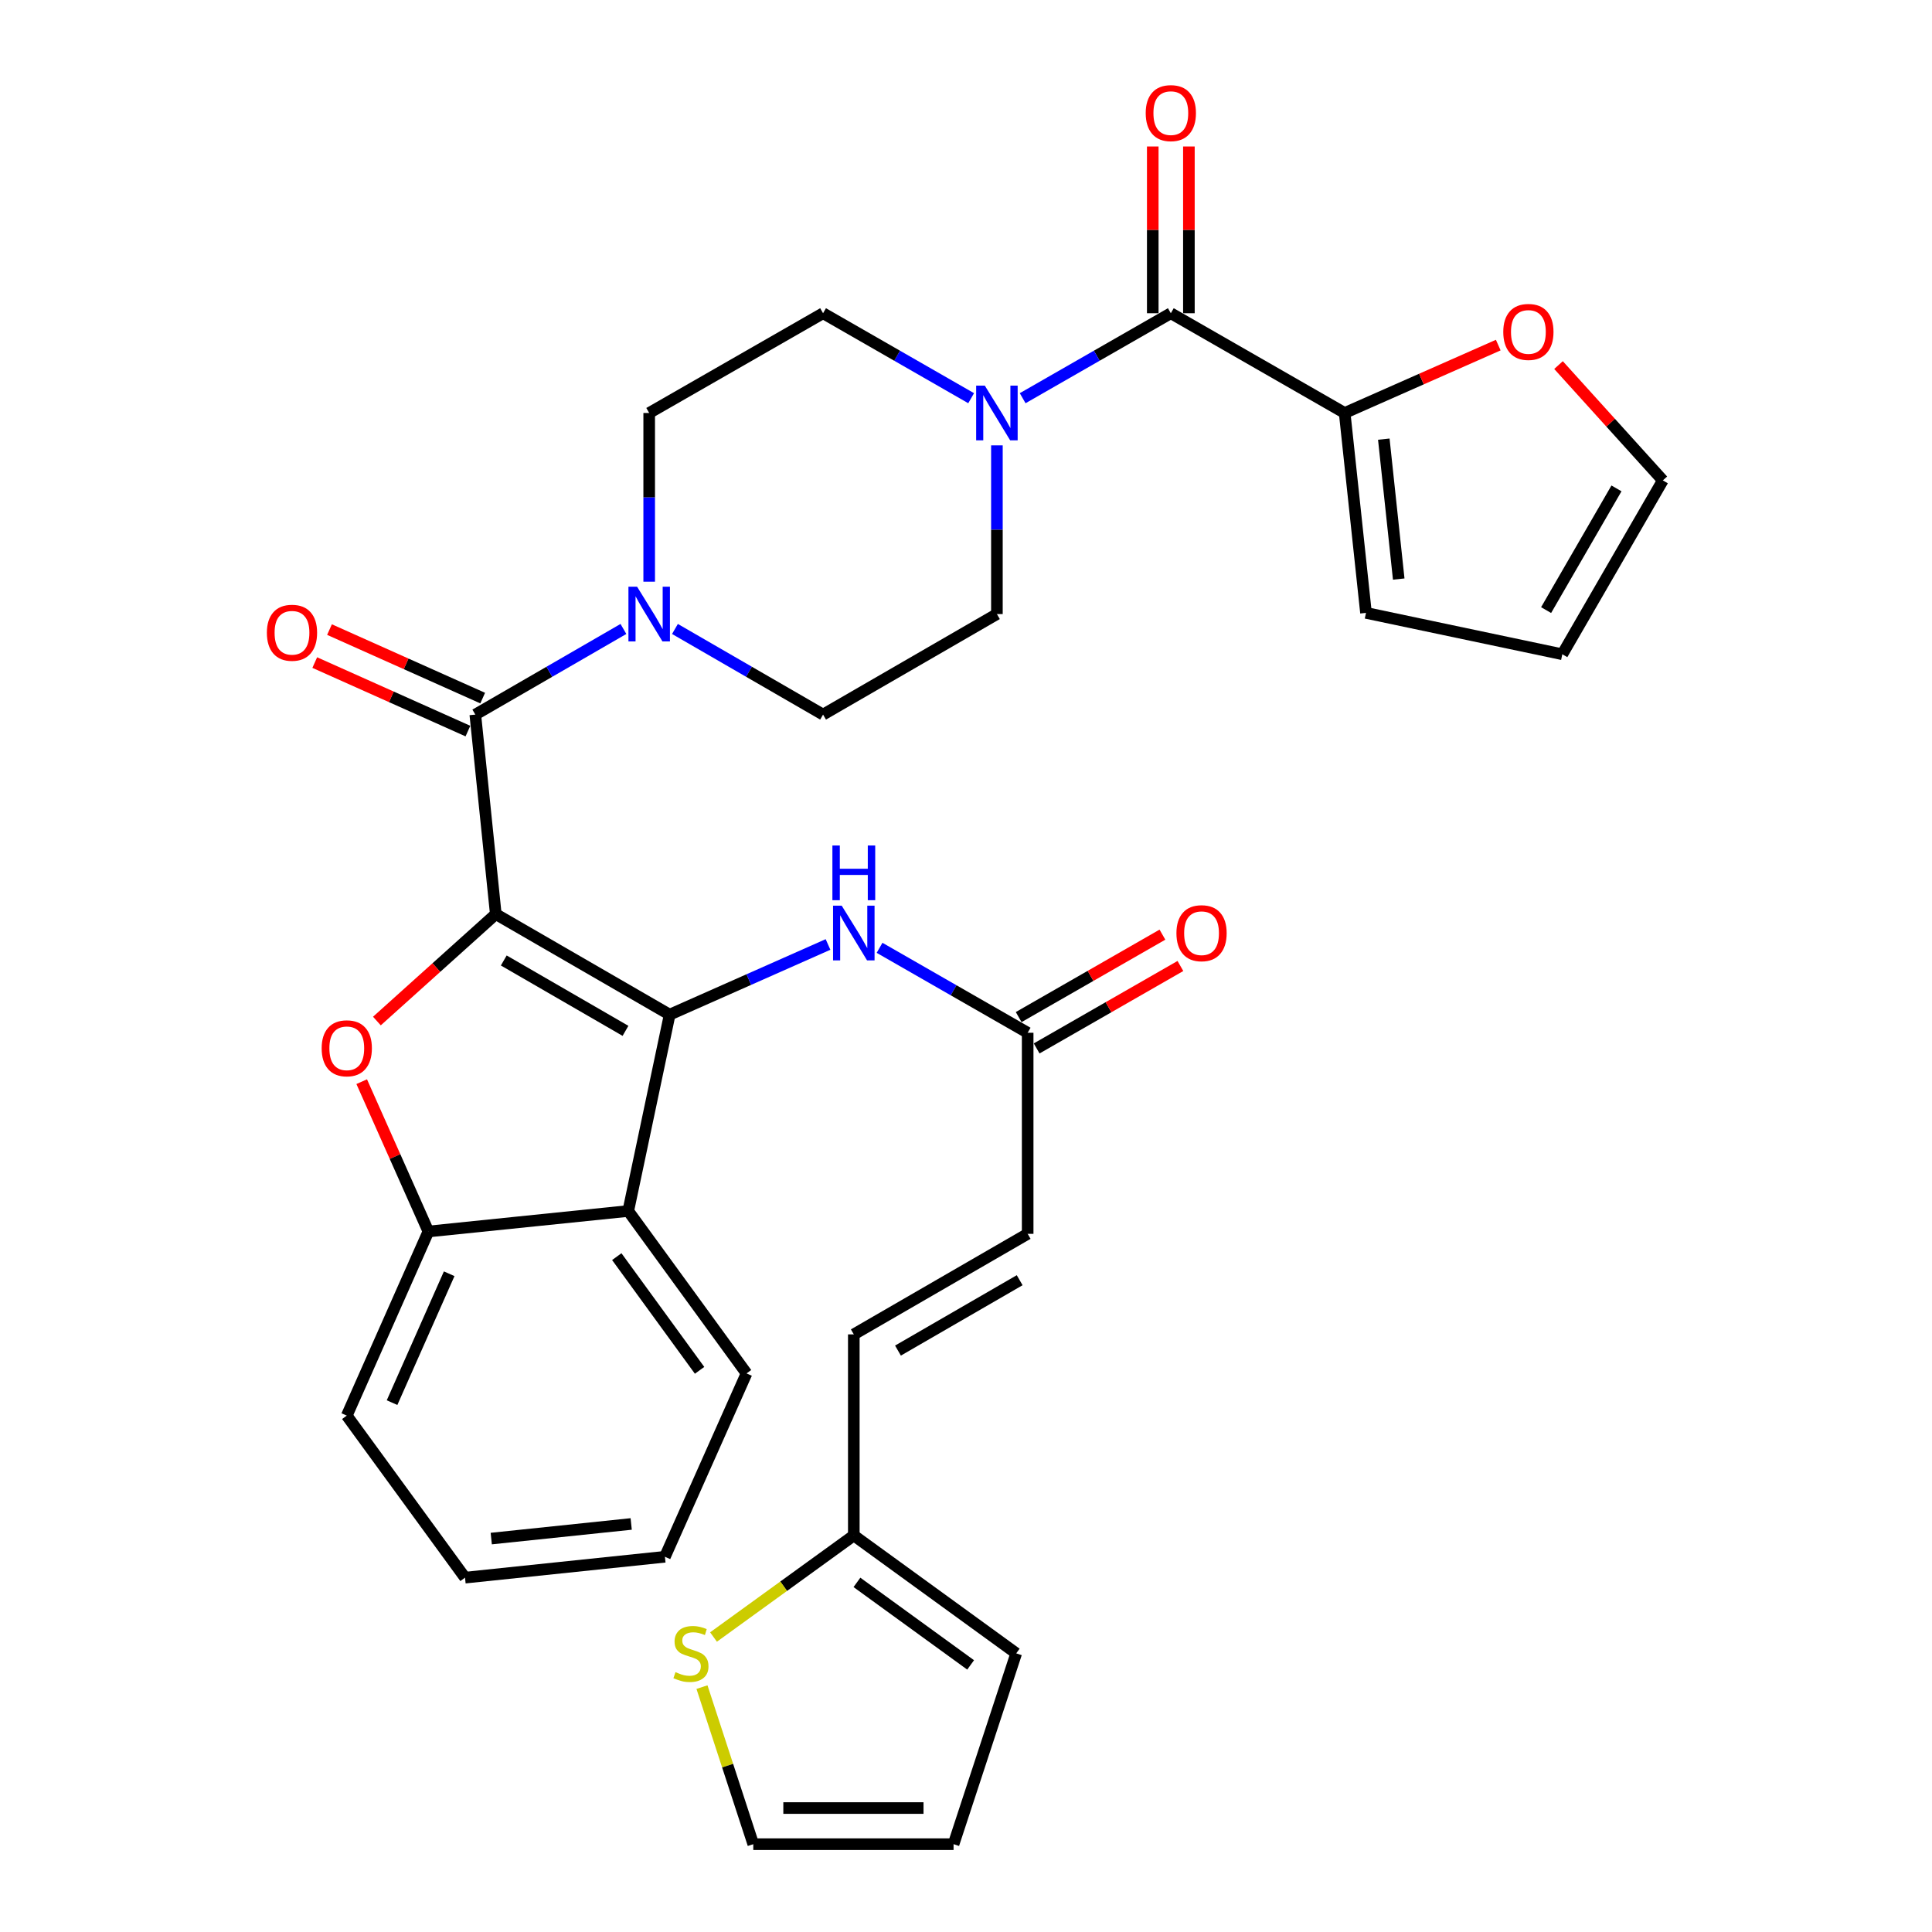 <?xml version='1.0' encoding='iso-8859-1'?>
<svg version='1.1' baseProfile='full'
              xmlns='http://www.w3.org/2000/svg'
                      xmlns:rdkit='http://www.rdkit.org/xml'
                      xmlns:xlink='http://www.w3.org/1999/xlink'
                  xml:space='preserve'
width='1000px' height='1000px' viewBox='0 0 1000 1000'>
<!-- END OF HEADER -->
<rect style='opacity:1.0;fill:#FFFFFF;stroke:none' width='1000' height='1000' x='0' y='0'> </rect>
<path class='bond-0' d='M 256.617,473.141 L 346.617,525.181' style='fill:none;fill-rule:evenodd;stroke:#000000;stroke-width:6px;stroke-linecap:butt;stroke-linejoin:miter;stroke-opacity:1' />
<path class='bond-0' d='M 260.754,497.139 L 323.754,533.568' style='fill:none;fill-rule:evenodd;stroke:#000000;stroke-width:6px;stroke-linecap:butt;stroke-linejoin:miter;stroke-opacity:1' />
<path class='bond-1' d='M 256.617,473.141 L 225.851,500.814' style='fill:none;fill-rule:evenodd;stroke:#000000;stroke-width:6px;stroke-linecap:butt;stroke-linejoin:miter;stroke-opacity:1' />
<path class='bond-1' d='M 225.851,500.814 L 195.085,528.488' style='fill:none;fill-rule:evenodd;stroke:#FF0000;stroke-width:6px;stroke-linecap:butt;stroke-linejoin:miter;stroke-opacity:1' />
<path class='bond-2' d='M 256.617,473.141 L 246.018,369.871' style='fill:none;fill-rule:evenodd;stroke:#000000;stroke-width:6px;stroke-linecap:butt;stroke-linejoin:miter;stroke-opacity:1' />
<path class='bond-3' d='M 346.617,525.181 L 325.18,626.81' style='fill:none;fill-rule:evenodd;stroke:#000000;stroke-width:6px;stroke-linecap:butt;stroke-linejoin:miter;stroke-opacity:1' />
<path class='bond-8' d='M 346.617,525.181 L 387.599,507.018' style='fill:none;fill-rule:evenodd;stroke:#000000;stroke-width:6px;stroke-linecap:butt;stroke-linejoin:miter;stroke-opacity:1' />
<path class='bond-8' d='M 387.599,507.018 L 428.581,488.855' style='fill:none;fill-rule:evenodd;stroke:#0000FF;stroke-width:6px;stroke-linecap:butt;stroke-linejoin:miter;stroke-opacity:1' />
<path class='bond-7' d='M 187.217,559.871 L 204.475,598.645' style='fill:none;fill-rule:evenodd;stroke:#FF0000;stroke-width:6px;stroke-linecap:butt;stroke-linejoin:miter;stroke-opacity:1' />
<path class='bond-7' d='M 204.475,598.645 L 221.733,637.419' style='fill:none;fill-rule:evenodd;stroke:#000000;stroke-width:6px;stroke-linecap:butt;stroke-linejoin:miter;stroke-opacity:1' />
<path class='bond-5' d='M 246.018,369.871 L 284.348,347.711' style='fill:none;fill-rule:evenodd;stroke:#000000;stroke-width:6px;stroke-linecap:butt;stroke-linejoin:miter;stroke-opacity:1' />
<path class='bond-5' d='M 284.348,347.711 L 322.679,325.552' style='fill:none;fill-rule:evenodd;stroke:#0000FF;stroke-width:6px;stroke-linecap:butt;stroke-linejoin:miter;stroke-opacity:1' />
<path class='bond-16' d='M 249.836,361.333 L 210.193,343.602' style='fill:none;fill-rule:evenodd;stroke:#000000;stroke-width:6px;stroke-linecap:butt;stroke-linejoin:miter;stroke-opacity:1' />
<path class='bond-16' d='M 210.193,343.602 L 170.55,325.871' style='fill:none;fill-rule:evenodd;stroke:#FF0000;stroke-width:6px;stroke-linecap:butt;stroke-linejoin:miter;stroke-opacity:1' />
<path class='bond-16' d='M 242.199,378.408 L 202.556,360.677' style='fill:none;fill-rule:evenodd;stroke:#000000;stroke-width:6px;stroke-linecap:butt;stroke-linejoin:miter;stroke-opacity:1' />
<path class='bond-16' d='M 202.556,360.677 L 162.914,342.946' style='fill:none;fill-rule:evenodd;stroke:#FF0000;stroke-width:6px;stroke-linecap:butt;stroke-linejoin:miter;stroke-opacity:1' />
<path class='bond-29' d='M 325.18,626.81 L 386.406,710.876' style='fill:none;fill-rule:evenodd;stroke:#000000;stroke-width:6px;stroke-linecap:butt;stroke-linejoin:miter;stroke-opacity:1' />
<path class='bond-29' d='M 319.244,650.431 L 362.103,709.278' style='fill:none;fill-rule:evenodd;stroke:#000000;stroke-width:6px;stroke-linecap:butt;stroke-linejoin:miter;stroke-opacity:1' />
<path class='bond-33' d='M 325.18,626.81 L 221.733,637.419' style='fill:none;fill-rule:evenodd;stroke:#000000;stroke-width:6px;stroke-linecap:butt;stroke-linejoin:miter;stroke-opacity:1' />
<path class='bond-4' d='M 606.019,162.125 L 567.676,184.118' style='fill:none;fill-rule:evenodd;stroke:#000000;stroke-width:6px;stroke-linecap:butt;stroke-linejoin:miter;stroke-opacity:1' />
<path class='bond-4' d='M 567.676,184.118 L 529.332,206.111' style='fill:none;fill-rule:evenodd;stroke:#0000FF;stroke-width:6px;stroke-linecap:butt;stroke-linejoin:miter;stroke-opacity:1' />
<path class='bond-9' d='M 606.019,162.125 L 695.999,213.76' style='fill:none;fill-rule:evenodd;stroke:#000000;stroke-width:6px;stroke-linecap:butt;stroke-linejoin:miter;stroke-opacity:1' />
<path class='bond-21' d='M 615.371,162.125 L 615.371,118.973' style='fill:none;fill-rule:evenodd;stroke:#000000;stroke-width:6px;stroke-linecap:butt;stroke-linejoin:miter;stroke-opacity:1' />
<path class='bond-21' d='M 615.371,118.973 L 615.371,75.822' style='fill:none;fill-rule:evenodd;stroke:#FF0000;stroke-width:6px;stroke-linecap:butt;stroke-linejoin:miter;stroke-opacity:1' />
<path class='bond-21' d='M 596.667,162.125 L 596.667,118.973' style='fill:none;fill-rule:evenodd;stroke:#000000;stroke-width:6px;stroke-linecap:butt;stroke-linejoin:miter;stroke-opacity:1' />
<path class='bond-21' d='M 596.667,118.973 L 596.667,75.822' style='fill:none;fill-rule:evenodd;stroke:#FF0000;stroke-width:6px;stroke-linecap:butt;stroke-linejoin:miter;stroke-opacity:1' />
<path class='bond-17' d='M 349.357,325.552 L 387.688,347.711' style='fill:none;fill-rule:evenodd;stroke:#0000FF;stroke-width:6px;stroke-linecap:butt;stroke-linejoin:miter;stroke-opacity:1' />
<path class='bond-17' d='M 387.688,347.711 L 426.018,369.871' style='fill:none;fill-rule:evenodd;stroke:#000000;stroke-width:6px;stroke-linecap:butt;stroke-linejoin:miter;stroke-opacity:1' />
<path class='bond-18' d='M 336.018,301.079 L 336.018,257.419' style='fill:none;fill-rule:evenodd;stroke:#0000FF;stroke-width:6px;stroke-linecap:butt;stroke-linejoin:miter;stroke-opacity:1' />
<path class='bond-18' d='M 336.018,257.419 L 336.018,213.76' style='fill:none;fill-rule:evenodd;stroke:#000000;stroke-width:6px;stroke-linecap:butt;stroke-linejoin:miter;stroke-opacity:1' />
<path class='bond-6' d='M 502.664,206.108 L 464.341,184.117' style='fill:none;fill-rule:evenodd;stroke:#0000FF;stroke-width:6px;stroke-linecap:butt;stroke-linejoin:miter;stroke-opacity:1' />
<path class='bond-6' d='M 464.341,184.117 L 426.018,162.125' style='fill:none;fill-rule:evenodd;stroke:#000000;stroke-width:6px;stroke-linecap:butt;stroke-linejoin:miter;stroke-opacity:1' />
<path class='bond-34' d='M 515.998,230.522 L 515.998,274.181' style='fill:none;fill-rule:evenodd;stroke:#0000FF;stroke-width:6px;stroke-linecap:butt;stroke-linejoin:miter;stroke-opacity:1' />
<path class='bond-34' d='M 515.998,274.181 L 515.998,317.841' style='fill:none;fill-rule:evenodd;stroke:#000000;stroke-width:6px;stroke-linecap:butt;stroke-linejoin:miter;stroke-opacity:1' />
<path class='bond-30' d='M 221.733,637.419 L 179.492,732.719' style='fill:none;fill-rule:evenodd;stroke:#000000;stroke-width:6px;stroke-linecap:butt;stroke-linejoin:miter;stroke-opacity:1' />
<path class='bond-30' d='M 232.497,659.294 L 202.928,726.004' style='fill:none;fill-rule:evenodd;stroke:#000000;stroke-width:6px;stroke-linecap:butt;stroke-linejoin:miter;stroke-opacity:1' />
<path class='bond-10' d='M 455.261,490.588 L 493.589,512.571' style='fill:none;fill-rule:evenodd;stroke:#0000FF;stroke-width:6px;stroke-linecap:butt;stroke-linejoin:miter;stroke-opacity:1' />
<path class='bond-10' d='M 493.589,512.571 L 531.918,534.554' style='fill:none;fill-rule:evenodd;stroke:#000000;stroke-width:6px;stroke-linecap:butt;stroke-linejoin:miter;stroke-opacity:1' />
<path class='bond-15' d='M 695.999,213.76 L 735.745,196.191' style='fill:none;fill-rule:evenodd;stroke:#000000;stroke-width:6px;stroke-linecap:butt;stroke-linejoin:miter;stroke-opacity:1' />
<path class='bond-15' d='M 735.745,196.191 L 775.492,178.622' style='fill:none;fill-rule:evenodd;stroke:#FF0000;stroke-width:6px;stroke-linecap:butt;stroke-linejoin:miter;stroke-opacity:1' />
<path class='bond-22' d='M 695.999,213.76 L 707.034,317.228' style='fill:none;fill-rule:evenodd;stroke:#000000;stroke-width:6px;stroke-linecap:butt;stroke-linejoin:miter;stroke-opacity:1' />
<path class='bond-22' d='M 716.253,227.296 L 723.978,299.724' style='fill:none;fill-rule:evenodd;stroke:#000000;stroke-width:6px;stroke-linecap:butt;stroke-linejoin:miter;stroke-opacity:1' />
<path class='bond-13' d='M 531.918,534.554 L 531.918,638.635' style='fill:none;fill-rule:evenodd;stroke:#000000;stroke-width:6px;stroke-linecap:butt;stroke-linejoin:miter;stroke-opacity:1' />
<path class='bond-28' d='M 536.57,542.667 L 573.774,521.331' style='fill:none;fill-rule:evenodd;stroke:#000000;stroke-width:6px;stroke-linecap:butt;stroke-linejoin:miter;stroke-opacity:1' />
<path class='bond-28' d='M 573.774,521.331 L 610.977,499.996' style='fill:none;fill-rule:evenodd;stroke:#FF0000;stroke-width:6px;stroke-linecap:butt;stroke-linejoin:miter;stroke-opacity:1' />
<path class='bond-28' d='M 527.265,526.441 L 564.468,505.106' style='fill:none;fill-rule:evenodd;stroke:#000000;stroke-width:6px;stroke-linecap:butt;stroke-linejoin:miter;stroke-opacity:1' />
<path class='bond-28' d='M 564.468,505.106 L 601.672,483.77' style='fill:none;fill-rule:evenodd;stroke:#FF0000;stroke-width:6px;stroke-linecap:butt;stroke-linejoin:miter;stroke-opacity:1' />
<path class='bond-11' d='M 441.928,794.746 L 441.928,690.675' style='fill:none;fill-rule:evenodd;stroke:#000000;stroke-width:6px;stroke-linecap:butt;stroke-linejoin:miter;stroke-opacity:1' />
<path class='bond-12' d='M 441.928,794.746 L 405.621,821.032' style='fill:none;fill-rule:evenodd;stroke:#000000;stroke-width:6px;stroke-linecap:butt;stroke-linejoin:miter;stroke-opacity:1' />
<path class='bond-12' d='M 405.621,821.032 L 369.314,847.317' style='fill:none;fill-rule:evenodd;stroke:#CCCC00;stroke-width:6px;stroke-linecap:butt;stroke-linejoin:miter;stroke-opacity:1' />
<path class='bond-24' d='M 441.928,794.746 L 525.995,855.775' style='fill:none;fill-rule:evenodd;stroke:#000000;stroke-width:6px;stroke-linecap:butt;stroke-linejoin:miter;stroke-opacity:1' />
<path class='bond-24' d='M 443.549,819.037 L 502.396,861.757' style='fill:none;fill-rule:evenodd;stroke:#000000;stroke-width:6px;stroke-linecap:butt;stroke-linejoin:miter;stroke-opacity:1' />
<path class='bond-23' d='M 363.342,873.252 L 376.62,913.899' style='fill:none;fill-rule:evenodd;stroke:#CCCC00;stroke-width:6px;stroke-linecap:butt;stroke-linejoin:miter;stroke-opacity:1' />
<path class='bond-23' d='M 376.62,913.899 L 389.898,954.545' style='fill:none;fill-rule:evenodd;stroke:#000000;stroke-width:6px;stroke-linecap:butt;stroke-linejoin:miter;stroke-opacity:1' />
<path class='bond-14' d='M 531.918,638.635 L 441.928,690.675' style='fill:none;fill-rule:evenodd;stroke:#000000;stroke-width:6px;stroke-linecap:butt;stroke-linejoin:miter;stroke-opacity:1' />
<path class='bond-14' d='M 527.783,662.633 L 464.79,699.061' style='fill:none;fill-rule:evenodd;stroke:#000000;stroke-width:6px;stroke-linecap:butt;stroke-linejoin:miter;stroke-opacity:1' />
<path class='bond-25' d='M 806.684,188.964 L 833.683,218.809' style='fill:none;fill-rule:evenodd;stroke:#FF0000;stroke-width:6px;stroke-linecap:butt;stroke-linejoin:miter;stroke-opacity:1' />
<path class='bond-25' d='M 833.683,218.809 L 860.682,248.654' style='fill:none;fill-rule:evenodd;stroke:#000000;stroke-width:6px;stroke-linecap:butt;stroke-linejoin:miter;stroke-opacity:1' />
<path class='bond-20' d='M 426.018,369.871 L 515.998,317.841' style='fill:none;fill-rule:evenodd;stroke:#000000;stroke-width:6px;stroke-linecap:butt;stroke-linejoin:miter;stroke-opacity:1' />
<path class='bond-19' d='M 336.018,213.76 L 426.018,162.125' style='fill:none;fill-rule:evenodd;stroke:#000000;stroke-width:6px;stroke-linecap:butt;stroke-linejoin:miter;stroke-opacity:1' />
<path class='bond-26' d='M 707.034,317.228 L 808.652,338.644' style='fill:none;fill-rule:evenodd;stroke:#000000;stroke-width:6px;stroke-linecap:butt;stroke-linejoin:miter;stroke-opacity:1' />
<path class='bond-36' d='M 389.898,954.545 L 493.563,954.545' style='fill:none;fill-rule:evenodd;stroke:#000000;stroke-width:6px;stroke-linecap:butt;stroke-linejoin:miter;stroke-opacity:1' />
<path class='bond-36' d='M 405.448,935.841 L 478.013,935.841' style='fill:none;fill-rule:evenodd;stroke:#000000;stroke-width:6px;stroke-linecap:butt;stroke-linejoin:miter;stroke-opacity:1' />
<path class='bond-27' d='M 525.995,855.775 L 493.563,954.545' style='fill:none;fill-rule:evenodd;stroke:#000000;stroke-width:6px;stroke-linecap:butt;stroke-linejoin:miter;stroke-opacity:1' />
<path class='bond-37' d='M 860.682,248.654 L 808.652,338.644' style='fill:none;fill-rule:evenodd;stroke:#000000;stroke-width:6px;stroke-linecap:butt;stroke-linejoin:miter;stroke-opacity:1' />
<path class='bond-37' d='M 836.685,252.791 L 800.264,315.784' style='fill:none;fill-rule:evenodd;stroke:#000000;stroke-width:6px;stroke-linecap:butt;stroke-linejoin:miter;stroke-opacity:1' />
<path class='bond-31' d='M 386.406,710.876 L 344.165,805.781' style='fill:none;fill-rule:evenodd;stroke:#000000;stroke-width:6px;stroke-linecap:butt;stroke-linejoin:miter;stroke-opacity:1' />
<path class='bond-32' d='M 179.492,732.719 L 240.697,816.589' style='fill:none;fill-rule:evenodd;stroke:#000000;stroke-width:6px;stroke-linecap:butt;stroke-linejoin:miter;stroke-opacity:1' />
<path class='bond-35' d='M 344.165,805.781 L 240.697,816.589' style='fill:none;fill-rule:evenodd;stroke:#000000;stroke-width:6px;stroke-linecap:butt;stroke-linejoin:miter;stroke-opacity:1' />
<path class='bond-35' d='M 326.702,788.799 L 254.274,796.364' style='fill:none;fill-rule:evenodd;stroke:#000000;stroke-width:6px;stroke-linecap:butt;stroke-linejoin:miter;stroke-opacity:1' />
<path  class='atom-2' d='M 166.492 542.594
Q 166.492 535.794, 169.852 531.994
Q 173.212 528.194, 179.492 528.194
Q 185.772 528.194, 189.132 531.994
Q 192.492 535.794, 192.492 542.594
Q 192.492 549.474, 189.092 553.394
Q 185.692 557.274, 179.492 557.274
Q 173.252 557.274, 169.852 553.394
Q 166.492 549.514, 166.492 542.594
M 179.492 554.074
Q 183.812 554.074, 186.132 551.194
Q 188.492 548.274, 188.492 542.594
Q 188.492 537.034, 186.132 534.234
Q 183.812 531.394, 179.492 531.394
Q 175.172 531.394, 172.812 534.194
Q 170.492 536.994, 170.492 542.594
Q 170.492 548.314, 172.812 551.194
Q 175.172 554.074, 179.492 554.074
' fill='#FF0000'/>
<path  class='atom-6' d='M 329.758 303.681
L 339.038 318.681
Q 339.958 320.161, 341.438 322.841
Q 342.918 325.521, 342.998 325.681
L 342.998 303.681
L 346.758 303.681
L 346.758 332.001
L 342.878 332.001
L 332.918 315.601
Q 331.758 313.681, 330.518 311.481
Q 329.318 309.281, 328.958 308.601
L 328.958 332.001
L 325.278 332.001
L 325.278 303.681
L 329.758 303.681
' fill='#0000FF'/>
<path  class='atom-7' d='M 509.738 199.6
L 519.018 214.6
Q 519.938 216.08, 521.418 218.76
Q 522.898 221.44, 522.978 221.6
L 522.978 199.6
L 526.738 199.6
L 526.738 227.92
L 522.858 227.92
L 512.898 211.52
Q 511.738 209.6, 510.498 207.4
Q 509.298 205.2, 508.938 204.52
L 508.938 227.92
L 505.258 227.92
L 505.258 199.6
L 509.738 199.6
' fill='#0000FF'/>
<path  class='atom-9' d='M 435.668 468.78
L 444.948 483.78
Q 445.868 485.26, 447.348 487.94
Q 448.828 490.62, 448.908 490.78
L 448.908 468.78
L 452.668 468.78
L 452.668 497.1
L 448.788 497.1
L 438.828 480.7
Q 437.668 478.78, 436.428 476.58
Q 435.228 474.38, 434.868 473.7
L 434.868 497.1
L 431.188 497.1
L 431.188 468.78
L 435.668 468.78
' fill='#0000FF'/>
<path  class='atom-9' d='M 430.848 437.628
L 434.688 437.628
L 434.688 449.668
L 449.168 449.668
L 449.168 437.628
L 453.008 437.628
L 453.008 465.948
L 449.168 465.948
L 449.168 452.868
L 434.688 452.868
L 434.688 465.948
L 430.848 465.948
L 430.848 437.628
' fill='#0000FF'/>
<path  class='atom-13' d='M 349.632 865.495
Q 349.952 865.615, 351.272 866.175
Q 352.592 866.735, 354.032 867.095
Q 355.512 867.415, 356.952 867.415
Q 359.632 867.415, 361.192 866.135
Q 362.752 864.815, 362.752 862.535
Q 362.752 860.975, 361.952 860.015
Q 361.192 859.055, 359.992 858.535
Q 358.792 858.015, 356.792 857.415
Q 354.272 856.655, 352.752 855.935
Q 351.272 855.215, 350.192 853.695
Q 349.152 852.175, 349.152 849.615
Q 349.152 846.055, 351.552 843.855
Q 353.992 841.655, 358.792 841.655
Q 362.072 841.655, 365.792 843.215
L 364.872 846.295
Q 361.472 844.895, 358.912 844.895
Q 356.152 844.895, 354.632 846.055
Q 353.112 847.175, 353.152 849.135
Q 353.152 850.655, 353.912 851.575
Q 354.712 852.495, 355.832 853.015
Q 356.992 853.535, 358.912 854.135
Q 361.472 854.935, 362.992 855.735
Q 364.512 856.535, 365.592 858.175
Q 366.712 859.775, 366.712 862.535
Q 366.712 866.455, 364.072 868.575
Q 361.472 870.655, 357.112 870.655
Q 354.592 870.655, 352.672 870.095
Q 350.792 869.575, 348.552 868.655
L 349.632 865.495
' fill='#CCCC00'/>
<path  class='atom-16' d='M 778.091 171.806
Q 778.091 165.006, 781.451 161.206
Q 784.811 157.406, 791.091 157.406
Q 797.371 157.406, 800.731 161.206
Q 804.091 165.006, 804.091 171.806
Q 804.091 178.686, 800.691 182.606
Q 797.291 186.486, 791.091 186.486
Q 784.851 186.486, 781.451 182.606
Q 778.091 178.726, 778.091 171.806
M 791.091 183.286
Q 795.411 183.286, 797.731 180.406
Q 800.091 177.486, 800.091 171.806
Q 800.091 166.246, 797.731 163.446
Q 795.411 160.606, 791.091 160.606
Q 786.771 160.606, 784.411 163.406
Q 782.091 166.206, 782.091 171.806
Q 782.091 177.526, 784.411 180.406
Q 786.771 183.286, 791.091 183.286
' fill='#FF0000'/>
<path  class='atom-17' d='M 138.133 327.512
Q 138.133 320.712, 141.493 316.912
Q 144.853 313.112, 151.133 313.112
Q 157.413 313.112, 160.773 316.912
Q 164.133 320.712, 164.133 327.512
Q 164.133 334.392, 160.733 338.312
Q 157.333 342.192, 151.133 342.192
Q 144.893 342.192, 141.493 338.312
Q 138.133 334.432, 138.133 327.512
M 151.133 338.992
Q 155.453 338.992, 157.773 336.112
Q 160.133 333.192, 160.133 327.512
Q 160.133 321.952, 157.773 319.152
Q 155.453 316.312, 151.133 316.312
Q 146.813 316.312, 144.453 319.112
Q 142.133 321.912, 142.133 327.512
Q 142.133 333.232, 144.453 336.112
Q 146.813 338.992, 151.133 338.992
' fill='#FF0000'/>
<path  class='atom-22' d='M 593.019 58.55
Q 593.019 51.75, 596.379 47.95
Q 599.739 44.15, 606.019 44.15
Q 612.299 44.15, 615.659 47.95
Q 619.019 51.75, 619.019 58.55
Q 619.019 65.43, 615.619 69.35
Q 612.219 73.23, 606.019 73.23
Q 599.779 73.23, 596.379 69.35
Q 593.019 65.47, 593.019 58.55
M 606.019 70.03
Q 610.339 70.03, 612.659 67.15
Q 615.019 64.23, 615.019 58.55
Q 615.019 52.99, 612.659 50.19
Q 610.339 47.35, 606.019 47.35
Q 601.699 47.35, 599.339 50.15
Q 597.019 52.95, 597.019 58.55
Q 597.019 64.27, 599.339 67.15
Q 601.699 70.03, 606.019 70.03
' fill='#FF0000'/>
<path  class='atom-29' d='M 608.918 483.02
Q 608.918 476.22, 612.278 472.42
Q 615.638 468.62, 621.918 468.62
Q 628.198 468.62, 631.558 472.42
Q 634.918 476.22, 634.918 483.02
Q 634.918 489.9, 631.518 493.82
Q 628.118 497.7, 621.918 497.7
Q 615.678 497.7, 612.278 493.82
Q 608.918 489.94, 608.918 483.02
M 621.918 494.5
Q 626.238 494.5, 628.558 491.62
Q 630.918 488.7, 630.918 483.02
Q 630.918 477.46, 628.558 474.66
Q 626.238 471.82, 621.918 471.82
Q 617.598 471.82, 615.238 474.62
Q 612.918 477.42, 612.918 483.02
Q 612.918 488.74, 615.238 491.62
Q 617.598 494.5, 621.918 494.5
' fill='#FF0000'/>
</svg>
